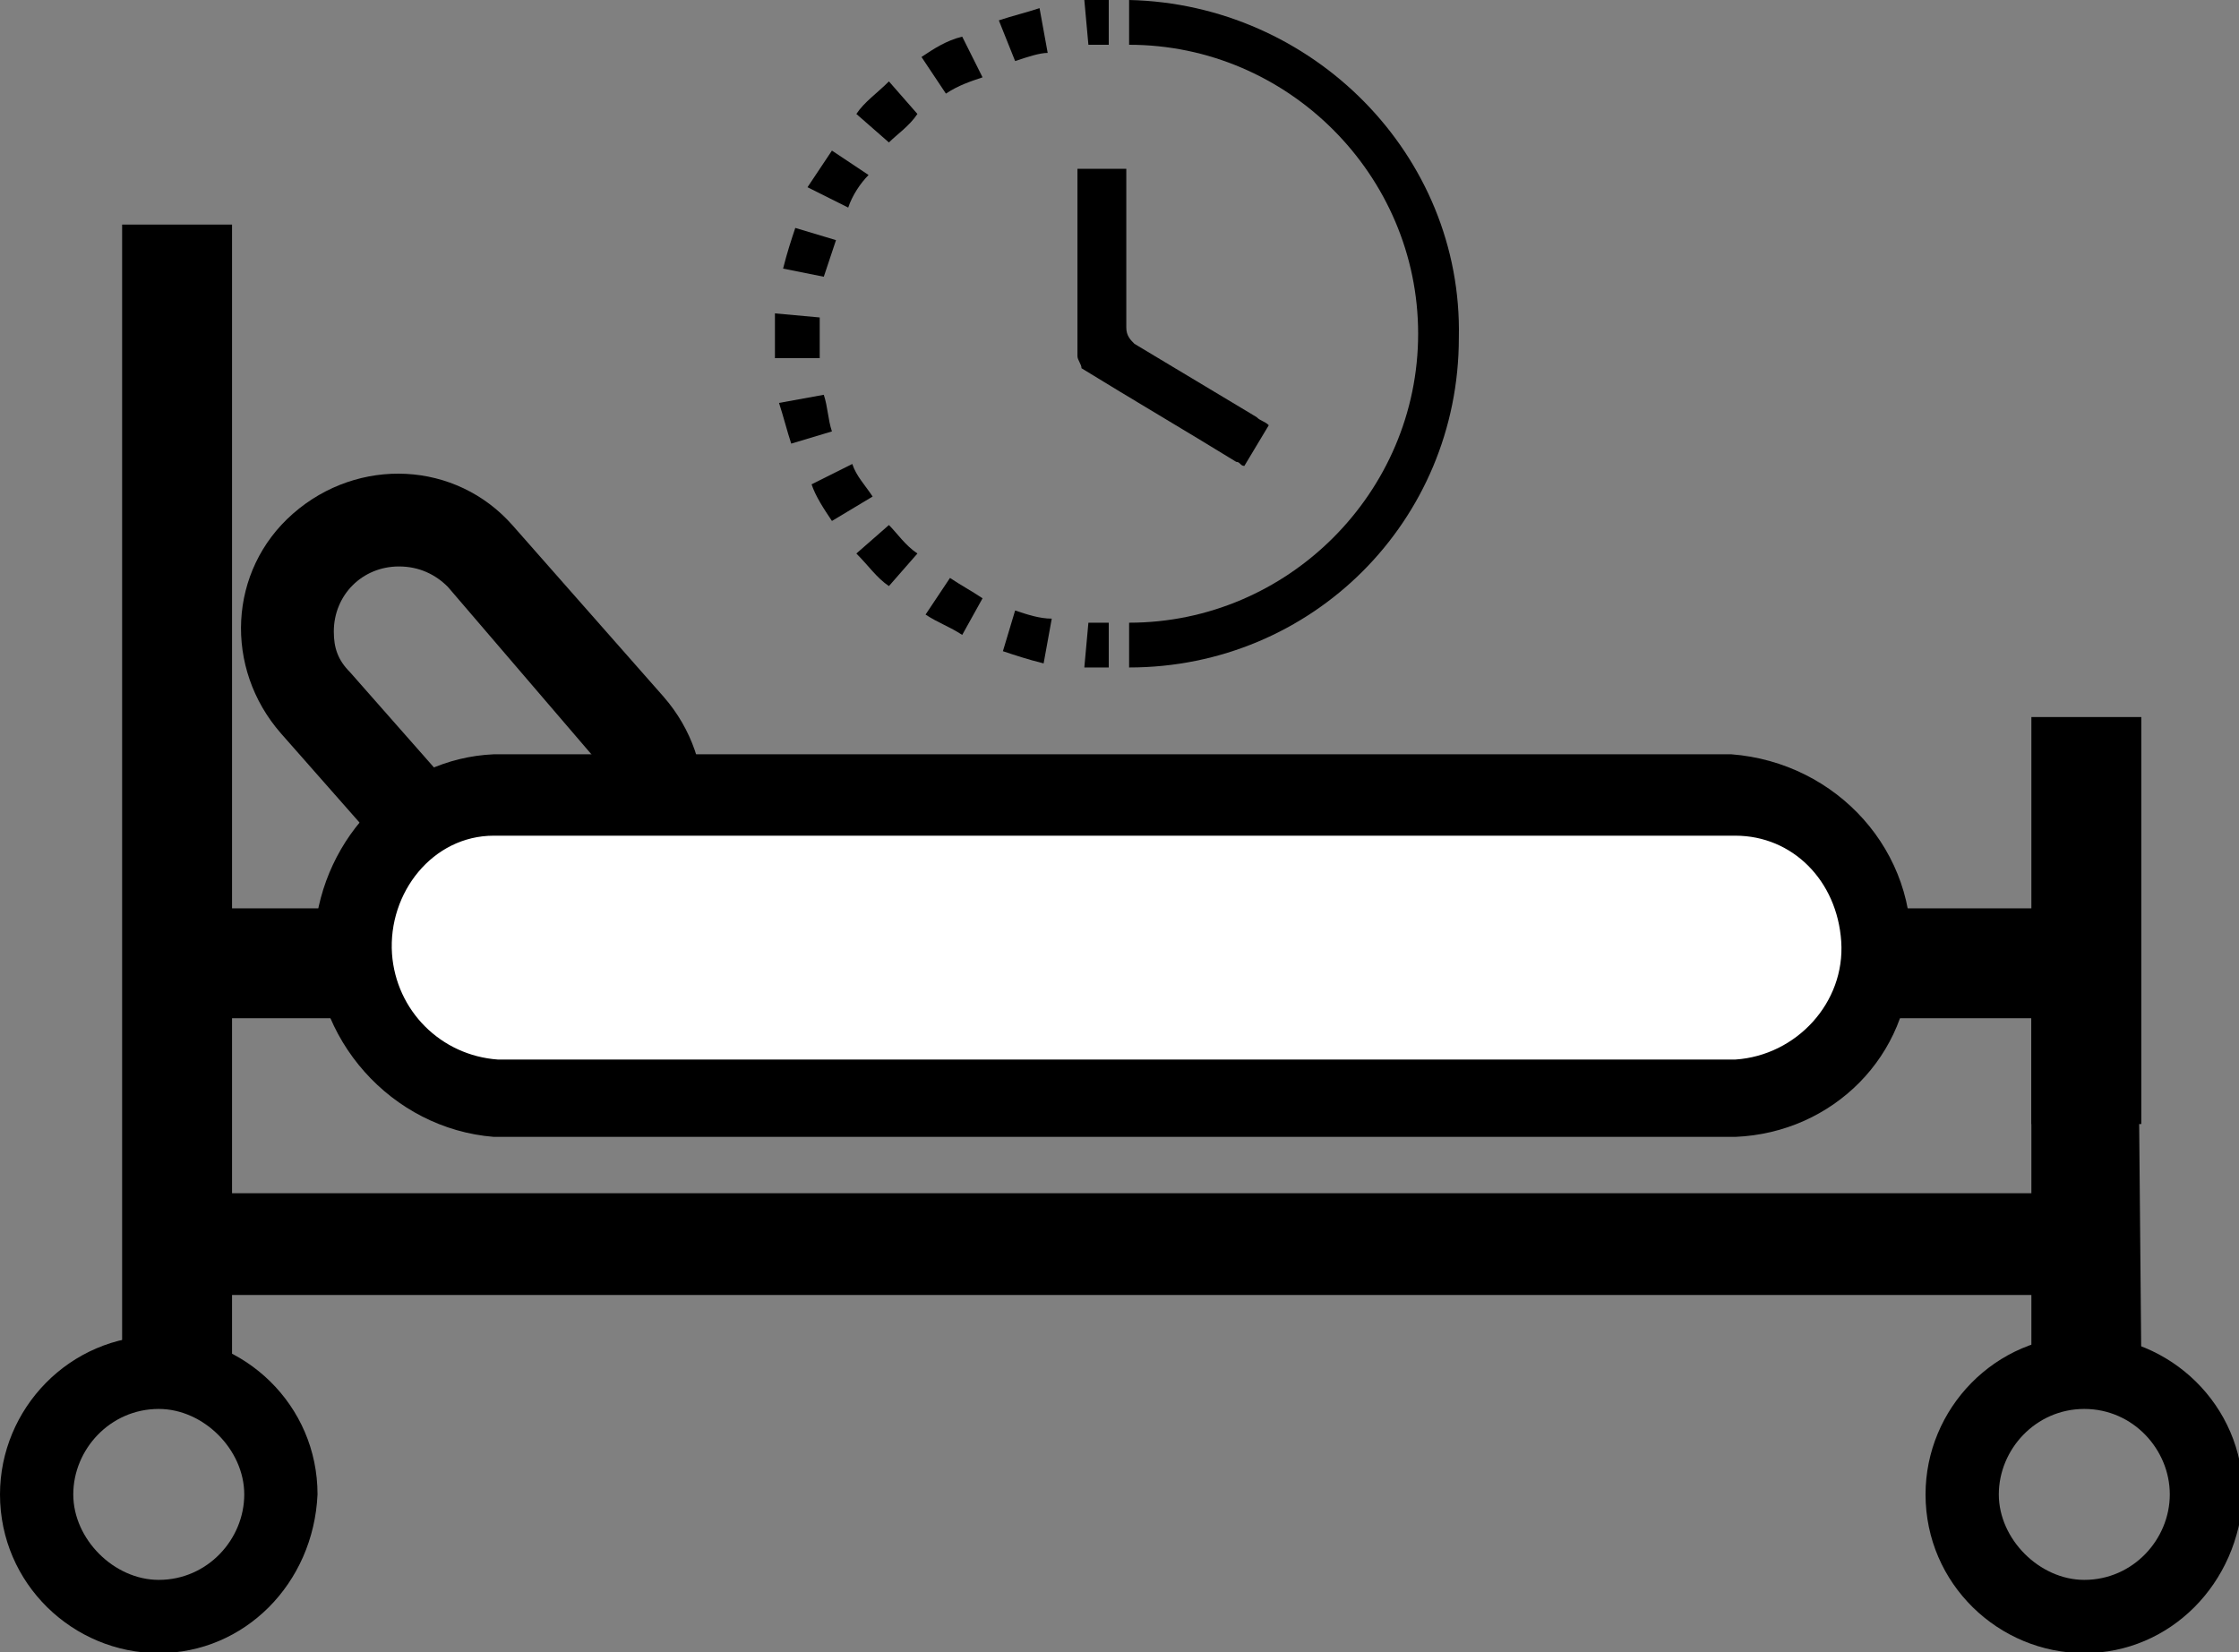 <?xml version="1.0" encoding="utf-8"?>
<!-- Generator: Adobe Illustrator 23.1.1, SVG Export Plug-In . SVG Version: 6.00 Build 0)  -->
<svg version="1.1" id="Layer_1" xmlns="http://www.w3.org/2000/svg" xmlns:xlink="http://www.w3.org/1999/xlink" x="0px" y="0px"
	 viewBox="0 0 55 40.6" style="enable-background:new 0 0 55 40.6;" xml:space="preserve">
<rect x="0" y="0" width="55" height="40.6" fill="#808080" stroke="none"/>
<style type="text/css">
	.st0{fill:#FFFFFF;}
	.st1{clip-path:url(#SVGID_2_);}
</style>
<g id="Group_145" transform="translate(-660.916 -67.776)">
	<g id="Group_155" transform="translate(660.916 73.294)">
		<rect id="Rectangle_191" x="5.2" y="23.8" width="45.4" height="2.5"/>
		<path id="Path_118" d="M51.2,35.1c-2.1,0-3.9-1.7-3.9-3.9c0-2.1,1.7-3.9,3.9-3.9c2.1,0,3.9,1.7,3.9,3.9
			C55,33.4,53.3,35.1,51.2,35.1z M51.2,29.1c-1.2,0-2.1,1-2.1,2.1s1,2.1,2.1,2.1c1.2,0,2.1-1,2.1-2.1C53.3,30.1,52.4,29.1,51.2,29.1
			L51.2,29.1z"/>
		<path id="Path_119" d="M3.9,35.1c-2.1,0-3.9-1.7-3.9-3.9c0-2.1,1.7-3.9,3.9-3.9c2.1,0,3.9,1.7,3.9,3.9C7.7,33.4,6,35.1,3.9,35.1z
			 M3.9,29.1c-1.2,0-2.1,1-2.1,2.1s1,2.1,2.1,2.1c1.2,0,2.1-1,2.1-2.1C6,30.1,5,29.1,3.9,29.1L3.9,29.1z"/>
		<rect id="Rectangle_192" x="3" y="0" width="2.7" height="28"/>
		<rect id="Rectangle_193" x="49.9" y="12.1" width="2.7" height="10"/>
		<path id="Path_120" d="M52.6,27.9h-2.7v-8.4H3.5v-2.7h49L52.6,27.9z"/>
		<path id="Path_121" d="M13.5,18c-1.1,0-2.1-0.5-2.9-1.3l-3.7-4.2c-1.4-1.6-1.3-4,0.3-5.4c1.6-1.4,4-1.3,5.4,0.3l3.7,4.2
			c1.4,1.6,1.3,4-0.3,5.4C15.4,17.6,14.4,18,13.5,18L13.5,18z M9.8,8.4c-0.9,0-1.6,0.7-1.6,1.6c0,0.4,0.1,0.7,0.4,1l3.7,4.2
			c0.6,0.6,1.6,0.7,2.2,0.1c0.6-0.6,0.7-1.6,0.1-2.2l0,0L11,8.9C10.7,8.6,10.3,8.4,9.8,8.4C9.9,8.4,9.8,8.4,9.8,8.4L9.8,8.4z"/>
		<g id="Group_154" transform="translate(7.729 13.015)">
			<path id="Rectangle_194" class="st0" d="M4.7,1h29.9c2.1,0,3.7,1.7,3.7,3.7l0,0c0,2.1-1.7,3.7-3.7,3.7H4.7C2.6,8.4,1,6.8,1,4.7
				l0,0C1,2.6,2.6,1,4.7,1z"/>
			<path id="Path_122" d="M34.9,9.4H4.4C1.9,9.2-0.1,7,0,4.4C0.2,2,2.1,0.1,4.4,0h30.4c2.6,0.2,4.6,2.4,4.4,5
				C39.2,7.4,37.3,9.3,34.9,9.4z M4.4,2C2.9,2,1.8,3.4,1.9,4.9c0.1,1.4,1.2,2.5,2.6,2.6h30.4c1.5-0.1,2.7-1.4,2.6-2.9
				C37.4,3.1,36.3,2,34.9,2H4.4z"/>
		</g>
	</g>
	<g id="Group_159" transform="translate(679.952 67.776)">
		<g id="Group_157" transform="translate(0.231 0.148)">
			<g>
				<defs>
					<rect id="SVGID_1_" x="0" y="0" width="15.9" height="15.9"/>
				</defs>
				<clipPath id="SVGID_2_">
					<use xlink:href="#SVGID_1_"  style="overflow:visible;"/>
				</clipPath>
				<g id="Group_156" class="st1">
					<path id="Path_32" d="M7.2,4h1.2v0.4c0,1.2,0,2.3,0,3.5c0,0.2,0.1,0.3,0.2,0.4c1,0.6,2,1.2,3,1.8c0.1,0.1,0.2,0.1,0.3,0.2
						l-0.6,1c-0.1,0-0.1-0.1-0.2-0.1c-1.3-0.8-2.5-1.5-3.8-2.3C7.3,8.8,7.2,8.7,7.2,8.6c0-1.5,0-2.9,0-4.4C7.2,4.1,7.2,4.1,7.2,4"/>
				</g>
			</g>
		</g>
		<g id="Group_158" transform="translate(0 0)">
			<path id="Path_123" d="M8.2,16.4c-0.2,0-0.4,0-0.6,0l0.1-1.1c0.2,0,0.3,0,0.5,0L8.2,16.4z"/>
			<path id="Path_124" d="M6.6,16.3c-0.4-0.1-0.7-0.2-1-0.3l0.3-1c0.3,0.1,0.6,0.2,0.9,0.2L6.6,16.3z M4.6,15.6
				c-0.3-0.2-0.6-0.3-0.9-0.5l0.6-0.9c0.3,0.2,0.5,0.3,0.8,0.5L4.6,15.6z"/>
			<path id="Path_125" d="M2.8,14.4c-0.3-0.2-0.5-0.5-0.8-0.8l0.8-0.7c0.2,0.2,0.4,0.5,0.7,0.7L2.8,14.4z M1.4,12.8
				c-0.2-0.3-0.4-0.6-0.5-0.9l1-0.5c0.1,0.3,0.3,0.5,0.5,0.8L1.4,12.8z M0.4,10.9c-0.1-0.3-0.2-0.7-0.3-1l1.1-0.2
				c0.1,0.3,0.1,0.6,0.2,0.9L0.4,10.9z M0,8.8c0-0.2,0-0.4,0-0.5C0,8,0,7.9,0,7.7l1.1,0.1c0,0.2,0,0.3,0,0.5s0,0.3,0,0.5L0,8.8z
				 M1.2,6.8L0.2,6.6c0.1-0.4,0.2-0.7,0.3-1l1,0.3C1.4,6.2,1.3,6.5,1.2,6.8L1.2,6.8z M1.8,5.1l-1-0.5C1,4.3,1.2,4,1.4,3.7l0.9,0.6
				C2.1,4.5,1.9,4.8,1.8,5.1L1.8,5.1z M2.8,3.5L2,2.8c0.2-0.3,0.5-0.5,0.8-0.8l0.7,0.8C3.3,3.1,3,3.3,2.8,3.5L2.8,3.5z M4.2,2.3
				L3.6,1.4C3.9,1.2,4.2,1,4.6,0.9l0.5,1C4.8,2,4.5,2.1,4.2,2.3L4.2,2.3z M5.9,1.5l-0.4-1c0.3-0.1,0.7-0.2,1-0.3l0.2,1.1
				C6.5,1.3,6.2,1.4,5.9,1.5L5.9,1.5z"/>
			<path id="Path_126" d="M7.7,1.1L7.6,0C7.8,0,8,0,8.2,0v1.1C8.1,1.1,7.9,1.1,7.7,1.1z"/>
		</g>
		<path id="Path_127" d="M8.7,16.4v-1.1c3.9,0,7.1-3.2,7.1-7.1c0-3.9-3.2-7.1-7.1-7.1c0,0,0,0,0,0V0c4.5,0.1,8.2,3.8,8.1,8.3
			C16.8,12.8,13.2,16.4,8.7,16.4z"/>
	</g>
</g>
</svg>
